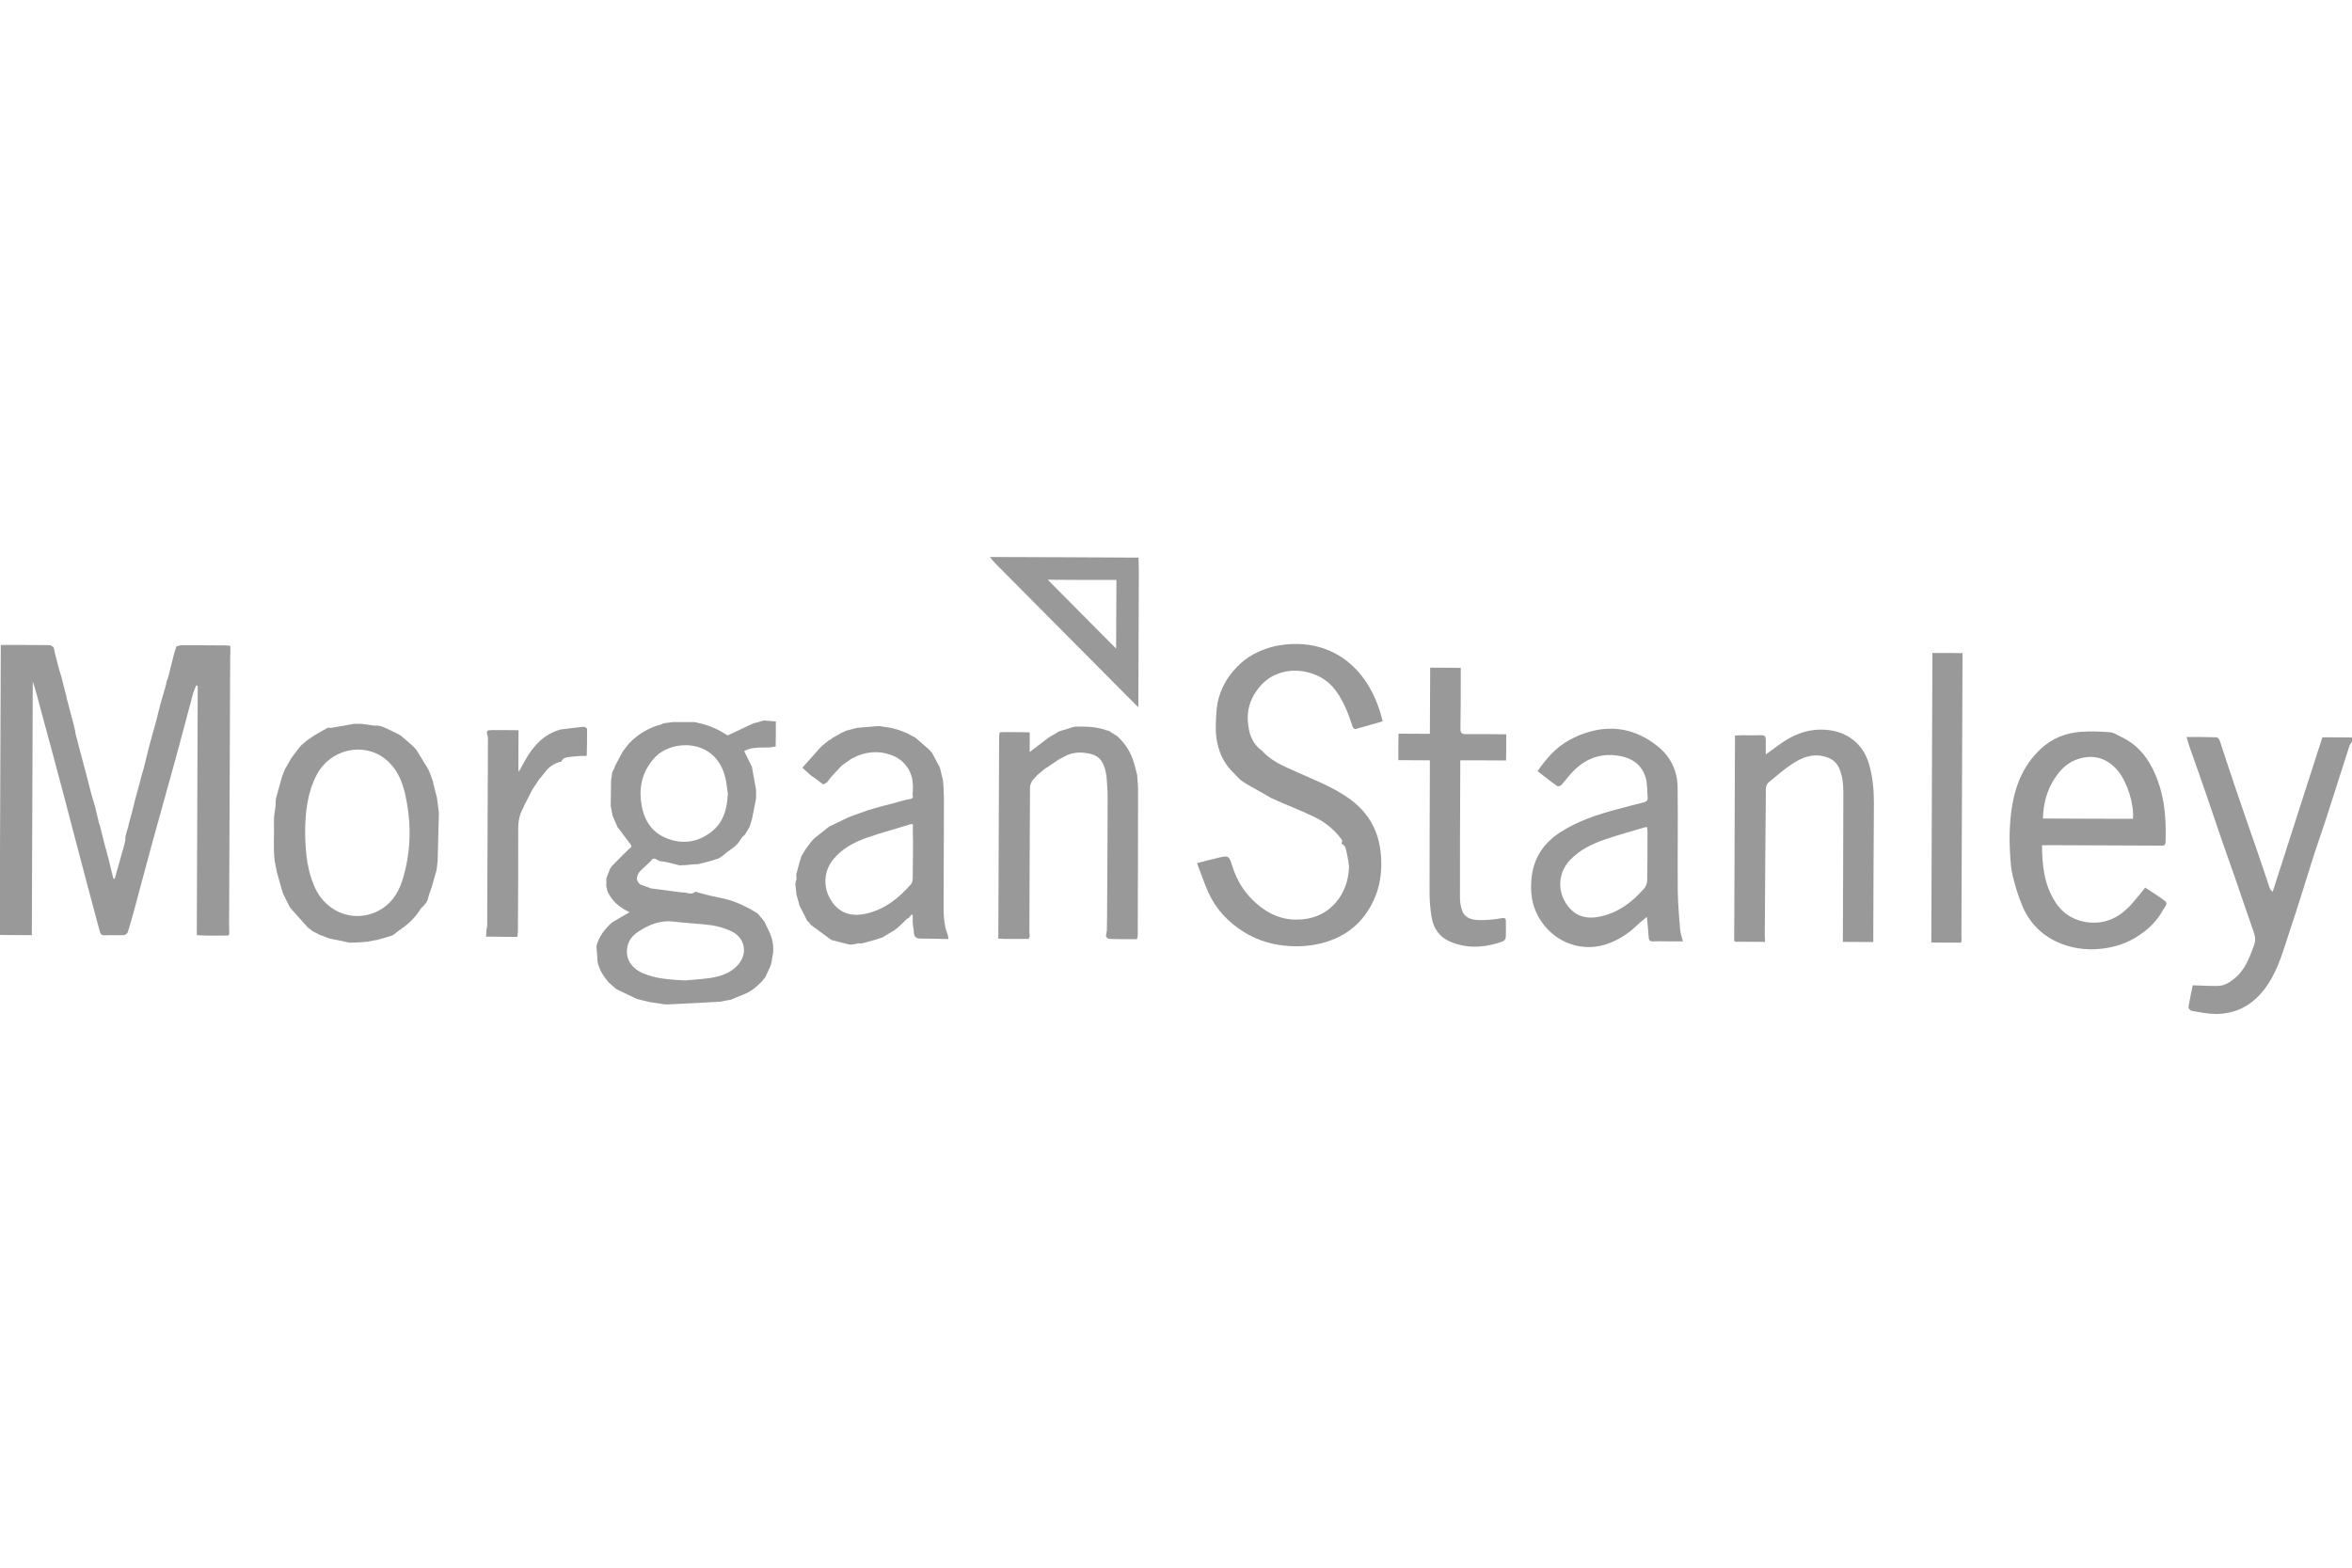 <?xml version="1.0" encoding="utf-8"?>
<!-- Generator: Adobe Illustrator 25.2.0, SVG Export Plug-In . SVG Version: 6.00 Build 0)  -->
<svg version="1.1" xmlns="http://www.w3.org/2000/svg" xmlns:xlink="http://www.w3.org/1999/xlink" x="0px" y="0px"
	 viewBox="0 0 150 100" style="enable-background:new 0 0 150 100;" xml:space="preserve">
<style type="text/css">
	.st0{fill:#F1F3F9;}
	.st1{fill:#242748;}
	.st2{fill:#FFFFFF;}
	.st3{opacity:0.1;}
	.st4{fill:#FF0000;}
	.st5{fill:#FFFFFF;stroke:#CCCCCC;stroke-miterlimit:10;}
	.st6{fill:#B3B3B3;}
	.st7{fill:none;stroke:#CCCCCC;stroke-miterlimit:10;}
	.st8{fill:#4D4D4D;}
	.st9{fill:#F1F3F8;}
	.st10{fill:#808080;}
	.st11{opacity:0.5;fill:#242846;}
	.st12{fill:none;stroke:#F1F3F8;stroke-width:3.162;stroke-miterlimit:10;}
	.st13{fill:#FAC000;}
	.st14{filter:url(#Adobe_OpacityMaskFilter);}
	.st15{opacity:0.8;mask:url(#SVGID_1_);}
	.st16{fill:#1E1E1E;}
	.st17{fill:#212646;}
	.st18{fill:#231815;}
	.st19{fill:#242846;}
	.st20{opacity:0.5;}
	.st21{fill:#A0616A;}
	.st22{fill:#FFFBC4;}
	.st23{fill:#1A1A1A;}
	.st24{fill:#3F3D56;}
	.st25{fill:#CCCCCC;}
	.st26{fill:#2F2E41;}
	.st27{opacity:0.15;enable-background:new    ;}
	.st28{fill:#FFB8B8;}
	.st29{fill:#333333;}
	.st30{opacity:0.1;enable-background:new    ;}
	.st31{opacity:0.1;fill:#6C63FF;enable-background:new    ;}
	.st32{fill:url(#SVGID_2_);}
	.st33{fill:#1D2366;}
	.st34{fill:#FFB0B1;}
	.st35{fill:#C7DAF5;}
	.st36{opacity:0.03;enable-background:new    ;}
	.st37{opacity:0.1;fill:#808080;enable-background:new    ;}
	.st38{fill:#DCE7FF;}
	.st39{fill:#BE8B87;}
	.st40{opacity:0.1;fill:#FFFFFF;enable-background:new    ;}
	.st41{fill:#EFC8C4;}
	.st42{fill:#727A9C;}
	.st43{fill:#CBDCED;}
	.st44{fill:none;stroke:#B3B3B3;stroke-width:1.259;stroke-miterlimit:10;}
	.st45{fill:none;stroke:#CCCCCC;stroke-width:0.971;stroke-miterlimit:10;}
	.st46{fill:#F5F5F5;}
	.st47{fill:none;stroke:#CCCCCC;stroke-width:1.259;stroke-miterlimit:10;}
	.st48{fill:none;stroke:#CCCCCC;stroke-width:2.832;stroke-miterlimit:10;}
	.st49{fill:#5B81A7;}
	.st50{fill:none;stroke:#242846;stroke-width:0.935;stroke-miterlimit:10;}
	.st51{fill:#A5A5A5;}
	.st52{fill:none;stroke:#A5A5A5;stroke-width:1.888;stroke-miterlimit:10;}
	.st53{fill:url(#SVGID_3_);}
	.st54{fill:none;stroke:#FF0000;stroke-width:0.366;stroke-miterlimit:10;}
	.st55{fill:#4A4A4A;}
	.st56{opacity:0.5;fill:#FFFFFF;stroke:#242846;stroke-width:2;stroke-miterlimit:10;}
	.st57{opacity:0.5;fill:#FAC300;}
	.st58{fill:#363636;}
	.st59{fill:#FFFFFF;stroke:#242846;stroke-width:1.63;stroke-miterlimit:10;}
	.st60{fill:#FAC300;}
	.st61{fill:#FFFFFF;stroke:#242846;stroke-width:0.712;stroke-miterlimit:10;}
	.st62{opacity:0.5;fill:#FFFFFF;stroke:#242846;stroke-width:1.63;stroke-miterlimit:10;}
	.st63{opacity:0.2;fill:#A5A5A5;}
	.st64{fill:none;stroke:#F5F5F5;stroke-width:2;stroke-miterlimit:10;}
	.st65{filter:url(#Adobe_OpacityMaskFilter_1_);}
	.st66{opacity:0.1;mask:url(#SVGID_4_);}
	.st67{filter:url(#Adobe_OpacityMaskFilter_2_);}
	.st68{opacity:0.1;mask:url(#SVGID_5_);}
	.st69{filter:url(#Adobe_OpacityMaskFilter_3_);}
	.st70{opacity:0.1;mask:url(#SVGID_6_);}
	.st71{fill:none;stroke:#242846;stroke-width:0.416;stroke-miterlimit:10;}
	.st72{fill:none;stroke:#A5A5A5;stroke-width:0.831;stroke-miterlimit:10;}
	.st73{fill:url(#SVGID_7_);}
	.st74{fill:url(#SVGID_8_);}
	.st75{fill:url(#SVGID_9_);}
	.st76{fill:url(#SVGID_10_);}
	.st77{fill:none;stroke:#242846;stroke-miterlimit:10;}
	.st78{fill:none;stroke:#A5A5A5;stroke-width:2;stroke-miterlimit:10;}
	.st79{fill:url(#SVGID_11_);}
	.st80{fill:url(#SVGID_12_);}
	.st81{fill:#FFFFFF;stroke:#808080;stroke-width:0.5;stroke-miterlimit:10;}
	.st82{fill:none;stroke:#242846;stroke-width:1.14;stroke-miterlimit:10;}
	.st83{fill:url(#SVGID_13_);}
	.st84{fill:#999999;}
	.st85{opacity:0.34;fill:#FF3838;}
	.st86{fill:#FF3838;}
	.st87{opacity:0.36;fill:#0000DD;}
	.st88{opacity:0.28;fill:#00F98F;}
	.st89{opacity:0.28;fill:#00488F;}
	.st90{fill:#FFE3DD;}
	.st91{opacity:0.12;fill:#47FF32;}
	.st92{opacity:0.15;fill:#47FF32;}
	.st93{opacity:0.1;fill:#FF0000;}
	.st94{opacity:0.2;fill:#FFFF00;}
	.st95{opacity:0.21;fill:#FFFF00;}
	.st96{display:none;opacity:0.19;fill:#FF0000;}
	.st97{display:none;opacity:0.27;fill:#FF0000;}
	.st98{opacity:0.19;fill:#00FFFF;}
	.st99{opacity:0.22;fill:#00FFFF;}
	.st100{opacity:0.2;fill:#00FFFF;}
	.st101{fill:none;stroke:#FFFFFF;stroke-width:2.474;stroke-linecap:round;stroke-miterlimit:10;}
	.st102{fill:none;stroke:#FFFFFF;stroke-width:2.894;stroke-linecap:round;stroke-linejoin:round;}
	.st103{fill:none;stroke:#FFFFFF;stroke-width:1.224;stroke-linecap:round;stroke-miterlimit:10;}
	.st104{fill:none;stroke:#FFFFFF;stroke-width:1.432;stroke-linecap:round;stroke-linejoin:round;}
	.st105{fill:none;stroke:#CCCCCC;stroke-width:1.242;stroke-miterlimit:10;}
	.st106{fill:#363B69;}
	.st107{fill:#F2F2F2;}
	.st108{fill:#FFFFFF;stroke:#A5A5A5;stroke-width:0.989;stroke-miterlimit:10;}
	.st109{fill:none;stroke:#242846;stroke-width:1.187;stroke-miterlimit:10;}
	.st110{fill:#FFFFFF;stroke:#A5A5A5;stroke-width:1.03;stroke-miterlimit:10;}
	.st111{fill:none;stroke:#242846;stroke-width:0.557;stroke-miterlimit:10;}
	.st112{fill:none;stroke:#242846;stroke-width:0.292;stroke-miterlimit:10;}
	.st113{fill:none;stroke:#242846;stroke-width:0.355;stroke-miterlimit:10;}
	.st114{fill:none;stroke:#242846;stroke-width:0.177;stroke-miterlimit:10;}
	.st115{fill:none;stroke:#CCCCCC;stroke-width:0.761;stroke-miterlimit:10;}
	.st116{fill:none;stroke:#CCCCCC;stroke-width:0.613;stroke-miterlimit:10;}
	.st117{fill:none;stroke:#B3B3B3;stroke-width:0.846;stroke-miterlimit:10;}
	.st118{fill:none;stroke:#CCCCCC;stroke-width:0.266;stroke-miterlimit:10;}
	.st119{fill:none;stroke:#CCCCCC;stroke-width:0.214;stroke-miterlimit:10;}
	.st120{fill:none;stroke:#B3B3B3;stroke-width:0.296;stroke-miterlimit:10;}
	.st121{filter:url(#Adobe_OpacityMaskFilter_4_);}
	.st122{opacity:0.15;mask:url(#SVGID_14_);}
	.st123{filter:url(#Adobe_OpacityMaskFilter_5_);}
	.st124{opacity:0.8;mask:url(#SVGID_15_);}
	.st125{filter:url(#Adobe_OpacityMaskFilter_6_);}
	.st126{opacity:0.3;mask:url(#SVGID_16_);}
	.st127{fill:none;stroke:#B3B3B3;stroke-width:1.382;stroke-miterlimit:10;}
	.st128{opacity:0.38;}
	.st129{fill:none;stroke:#CCCCCC;stroke-width:1.61;stroke-miterlimit:10;}
	.st130{opacity:0.38;fill:none;stroke:#CCCCCC;stroke-width:3.623;stroke-miterlimit:10;}
	.st131{opacity:0.2;fill:#FF0000;}
	.st132{opacity:0.29;fill:#FF0000;}
</style>
<g id="背景">
</g>
<g id="デザイン">
	<g>
		<path class="st84" d="M4.83,46.85c0.04,0.17,0.08,0.33,0.13,0.5c0.08,0.31,0.16,0.63,0.25,0.94c0.08,0.31,0.16,0.63,0.25,0.94
			c0.12,0.48,0.25,0.96,0.37,1.44c0.08,0.27,0.16,0.54,0.24,0.81c0.08,0.35,0.17,0.71,0.25,1.06c0.02,0.04,0.04,0.08,0.05,0.13
			c0.12,0.46,0.23,0.92,0.35,1.38c0.02,0.06,0.04,0.13,0.06,0.19c0.02,0.08,0.04,0.17,0.06,0.25c0.02,0.08,0.05,0.16,0.07,0.25
			c0.11,0.44,0.21,0.87,0.32,1.31c0.03,0,0.06,0,0.09,0c0.17-0.61,0.34-1.21,0.51-1.82c0.01-0.03,0.02-0.06,0.03-0.09
			c0.03-0.13,0.07-0.26,0.1-0.4c0.01-0.04,0.02-0.09,0.03-0.13c0-0.08,0.01-0.16,0.01-0.24c0.03-0.11,0.05-0.21,0.08-0.32
			c0.03-0.11,0.07-0.21,0.1-0.32c0.01-0.04,0.01-0.08,0.02-0.12c0.08-0.29,0.16-0.59,0.24-0.88c0.05-0.21,0.1-0.41,0.15-0.62
			c0.12-0.44,0.24-0.88,0.36-1.32c0.04-0.17,0.09-0.33,0.13-0.5c0.03-0.1,0.07-0.2,0.09-0.3c0.11-0.44,0.22-0.89,0.33-1.33
			c0.03-0.1,0.05-0.2,0.08-0.3c0.15-0.54,0.3-1.09,0.45-1.63c0.02-0.1,0.05-0.21,0.07-0.31c0.02-0.08,0.04-0.17,0.07-0.25
			c0.01-0.06,0.03-0.13,0.04-0.19c0.13-0.44,0.25-0.87,0.38-1.31c0.01-0.06,0.02-0.12,0.03-0.18c0.03-0.09,0.07-0.18,0.1-0.27
			c0.13-0.52,0.26-1.03,0.39-1.55c0.05-0.15,0.09-0.29,0.14-0.44c0.11-0.02,0.21-0.07,0.32-0.07c0.97,0,1.94,0,2.9,0.01
			c0.07,0,0.14,0.02,0.22,0.03c0,0.17,0,0.33,0,0.48c0,0.07-0.01,0.14-0.01,0.22c-0.02,5.71-0.05,11.42-0.07,17.13
			c0,0.07,0.01,0.14,0.01,0.22c0,0.1,0,0.21,0,0.31c-0.01,0.04-0.03,0.08-0.04,0.11c-0.07,0-0.15,0-0.22,0.01c-0.4,0-0.79,0-1.19,0
			c-0.2-0.01-0.39-0.02-0.62-0.03c0.02-5.3,0.04-10.6,0.06-15.9c-0.03-0.01-0.07-0.02-0.1-0.03c-0.07,0.19-0.16,0.37-0.21,0.56
			c-0.37,1.38-0.73,2.77-1.11,4.15c-0.47,1.71-0.95,3.41-1.42,5.12c-0.4,1.46-0.79,2.92-1.18,4.38c-0.14,0.51-0.28,1.02-0.44,1.53
			c-0.03,0.08-0.16,0.18-0.24,0.19c-0.41,0.02-0.81-0.01-1.22,0.01c-0.2,0.01-0.28-0.07-0.33-0.26c-0.26-0.99-0.53-1.97-0.79-2.95
			c-0.32-1.2-0.64-2.41-0.95-3.61c-0.19-0.73-0.38-1.45-0.57-2.18c-0.26-0.97-0.52-1.94-0.78-2.92c-0.21-0.79-0.43-1.57-0.64-2.36
			c-0.17-0.64-0.33-1.28-0.54-1.91c-0.02,5.38-0.04,10.75-0.06,16.18c-0.7,0-1.38-0.01-2.05-0.01c0.02-6.17,0.05-12.33,0.07-18.5
			c1.04,0,2.08,0,3.12,0.01c0.08,0,0.16,0.09,0.25,0.13c0.03,0.13,0.05,0.25,0.08,0.38c0.06,0.23,0.12,0.46,0.18,0.69
			c0.01,0.04,0.02,0.09,0.03,0.13c0.07,0.25,0.14,0.5,0.22,0.74c0.04,0.17,0.08,0.33,0.12,0.5c0.06,0.23,0.12,0.46,0.18,0.69
			c0.01,0.07,0.03,0.13,0.04,0.2c0.04,0.15,0.08,0.29,0.12,0.44c0.01,0.04,0.02,0.08,0.03,0.12c0.1,0.38,0.2,0.75,0.3,1.13
			c0.02,0.1,0.05,0.21,0.07,0.31C4.79,46.68,4.81,46.77,4.83,46.85z"/>
		<path class="st84" d="M150.01,47.3c-0.06,0.09-0.14,0.17-0.17,0.27c-0.5,1.55-0.99,3.1-1.49,4.65c-0.25,0.77-0.52,1.53-0.77,2.29
			c-0.53,1.65-1.02,3.31-1.58,4.96c-0.37,1.12-0.68,2.27-1.33,3.27c-0.8,1.23-1.9,1.95-3.4,1.94c-0.5-0.01-0.99-0.11-1.49-0.2
			c-0.08-0.01-0.22-0.16-0.21-0.23c0.07-0.45,0.17-0.9,0.26-1.35c0.01-0.05,0.05-0.09,0.03-0.05c0.56,0.02,1.07,0.05,1.58,0.04
			c0.45-0.01,0.8-0.25,1.13-0.53c0.65-0.56,0.92-1.35,1.2-2.12c0.11-0.31,0.04-0.56-0.06-0.85c-0.4-1.14-0.79-2.29-1.18-3.43
			c-0.26-0.76-0.54-1.51-0.8-2.27c-0.33-0.97-0.66-1.94-0.99-2.91c-0.36-1.05-0.73-2.09-1.1-3.14c-0.07-0.19-0.12-0.39-0.19-0.63
			c0.64,0,1.27,0,1.9,0.02c0.07,0,0.17,0.1,0.2,0.17c0.35,1.04,0.68,2.09,1.04,3.13c0.45,1.34,0.92,2.67,1.38,4
			c0.26,0.75,0.51,1.51,0.76,2.26c0.04,0.11,0.09,0.21,0.21,0.3c1.05-3.27,2.11-6.55,3.17-9.86c0.63,0,1.26,0.01,1.89,0.01
			C150.01,47.14,150.01,47.22,150.01,47.3z"/>
		<path class="st84" d="M45.85,54.75c-0.14,0.05-0.29,0.1-0.43,0.14c-0.29,0.08-0.58,0.16-0.88,0.23c-0.04,0-0.08,0.01-0.13,0.01
			c-0.04,0-0.08,0-0.13,0c-0.11,0.01-0.21,0.02-0.32,0.03c-0.06,0.01-0.12,0.01-0.18,0.02c-0.15,0.01-0.29,0.01-0.44,0.02
			c-0.41-0.1-0.82-0.23-1.24-0.27c-0.18-0.02-0.39-0.34-0.58-0.02c-0.23,0.21-0.45,0.43-0.68,0.64c-0.29,0.33-0.29,0.62-0.01,0.87
			c0.23,0.08,0.46,0.17,0.69,0.25c0.67,0.09,1.33,0.17,2,0.26c0.27-0.04,0.55,0.2,0.82-0.04c0.03-0.02,0.11,0.02,0.17,0.04
			c0.25,0.07,0.51,0.13,0.76,0.2c0.28,0.06,0.56,0.12,0.84,0.18c0.8,0.17,1.52,0.53,2.21,0.96c0.14,0.17,0.28,0.33,0.42,0.5
			c0.15,0.31,0.31,0.61,0.43,0.93c0.08,0.2,0.1,0.42,0.14,0.63c0,0.04,0,0.08,0,0.12c0,0.1,0,0.21,0,0.31
			c-0.02,0.08-0.03,0.17-0.05,0.25c-0.02,0.15-0.04,0.29-0.07,0.44c-0.02,0.06-0.04,0.12-0.06,0.19c-0.11,0.23-0.21,0.46-0.32,0.69
			c-0.07,0.08-0.13,0.16-0.2,0.25c-0.35,0.36-0.72,0.68-1.2,0.86c-0.27,0.1-0.53,0.22-0.8,0.33c-0.23,0.04-0.46,0.08-0.69,0.13
			c-1.1,0.06-2.21,0.11-3.31,0.17c-0.06,0-0.12,0-0.19,0c-0.33-0.05-0.66-0.1-1-0.15c-0.27-0.07-0.54-0.13-0.81-0.2
			c-0.44-0.21-0.88-0.42-1.31-0.63c-0.16-0.14-0.32-0.28-0.49-0.43c-0.32-0.39-0.6-0.8-0.7-1.31c-0.02-0.33-0.04-0.67-0.07-1
			c0.15-0.61,0.52-1.07,0.97-1.49c0.04-0.02,0.08-0.04,0.11-0.07c0.33-0.2,0.67-0.39,1.03-0.6c-0.63-0.3-1.13-0.71-1.41-1.34
			c-0.02-0.1-0.05-0.21-0.07-0.31c0-0.13,0-0.25,0-0.38c0-0.04,0-0.08,0-0.12c0.08-0.2,0.15-0.41,0.23-0.61
			c0.04-0.06,0.07-0.11,0.11-0.17c0.25-0.25,0.5-0.51,0.75-0.76c0.13-0.13,0.26-0.25,0.39-0.38c0.21-0.11,0.09-0.22,0-0.34
			c-0.21-0.28-0.43-0.57-0.64-0.86c-0.04-0.04-0.08-0.09-0.11-0.13c-0.11-0.25-0.22-0.5-0.33-0.75c-0.04-0.21-0.08-0.41-0.12-0.62
			c0.01-0.54,0.01-1.08,0.02-1.62c0.03-0.18,0.05-0.37,0.08-0.55c0.04-0.08,0.09-0.17,0.13-0.25c0.01-0.04,0.03-0.09,0.04-0.13
			c0.17-0.31,0.33-0.62,0.5-0.94c0.01-0.02,0.02-0.03,0.04-0.05c0.05-0.06,0.09-0.12,0.14-0.18c0.07-0.09,0.14-0.18,0.21-0.27
			c0.58-0.6,1.26-1.02,2.07-1.22c0.04-0.02,0.08-0.05,0.12-0.07c0.21-0.03,0.41-0.05,0.62-0.08c0.42,0,0.83,0,1.25,0
			c0.06,0,0.12,0.01,0.19,0.01c0.06,0.02,0.12,0.03,0.19,0.05c0.7,0.14,1.33,0.45,1.86,0.79c0.57-0.27,1.1-0.52,1.64-0.77
			c0.08-0.02,0.17-0.04,0.25-0.06c0.13-0.04,0.26-0.08,0.39-0.12c0.25,0.02,0.5,0.04,0.79,0.06c0,0.55,0,1.07-0.01,1.6
			c-0.66,0.15-1.37-0.07-2.01,0.29c0.14,0.29,0.28,0.56,0.41,0.83c0.03,0.05,0.06,0.1,0.08,0.15c0.09,0.5,0.18,1,0.27,1.49
			c0,0.19,0,0.37,0,0.56c-0.09,0.44-0.17,0.87-0.26,1.31c-0.05,0.16-0.1,0.33-0.15,0.49c-0.1,0.17-0.2,0.33-0.3,0.5
			c-0.05,0.05-0.1,0.09-0.16,0.14c-0.1,0.14-0.2,0.28-0.29,0.42c-0.06,0.06-0.12,0.13-0.19,0.19c-0.1,0.08-0.21,0.15-0.31,0.23
			c-0.08,0.06-0.17,0.12-0.25,0.18C46.18,54.53,46.02,54.64,45.85,54.75z M46.42,50.63c-0.06-0.38-0.09-0.77-0.19-1.13
			c-0.66-2.42-3.39-2.34-4.47-1.18c-0.71,0.77-0.99,1.68-0.89,2.7c0.11,1.07,0.54,1.99,1.59,2.43c1.02,0.43,2.03,0.3,2.91-0.39
			C46.16,52.45,46.37,51.57,46.42,50.63z M43.7,62.54c0.54-0.05,1.08-0.08,1.61-0.16c0.63-0.1,1.24-0.29,1.7-0.77
			c0.71-0.74,0.54-1.79-0.39-2.22c-0.39-0.18-0.82-0.31-1.25-0.37c-0.79-0.11-1.59-0.13-2.39-0.23c-0.88-0.11-1.63,0.2-2.33,0.68
			c-0.32,0.22-0.56,0.52-0.64,0.93c-0.14,0.73,0.22,1.34,0.99,1.68C41.87,62.45,42.78,62.49,43.7,62.54z"/>
		<path class="st84" d="M80.69,48.1c0.57,0.53,1.28,0.82,1.98,1.13c1.14,0.52,2.32,0.96,3.35,1.69c1.14,0.81,1.83,1.9,2.01,3.28
			c0.2,1.5-0.06,2.91-0.97,4.16c-0.57,0.78-1.32,1.31-2.23,1.64c-0.84,0.3-1.7,0.4-2.58,0.35c-1.05-0.06-2.04-0.35-2.94-0.91
			c-0.98-0.62-1.76-1.44-2.24-2.5c-0.27-0.59-0.47-1.22-0.73-1.88c0.47-0.12,0.86-0.23,1.26-0.32c0.77-0.19,0.77-0.19,1.01,0.56
			c0.25,0.79,0.67,1.5,1.25,2.08c0.74,0.75,1.66,1.26,2.73,1.28c1,0.02,1.93-0.3,2.61-1.1c0.53-0.62,0.78-1.35,0.83-2.15
			c0.02-0.3-0.07-0.6-0.12-0.91c-0.07-0.24-0.04-0.54-0.34-0.67c0,0-0.01,0.02-0.01,0.02c0.01-0.09,0.06-0.22,0.02-0.28
			c-0.55-0.76-1.28-1.29-2.16-1.64c-0.06-0.03-0.12-0.06-0.18-0.09c-0.55-0.23-1.1-0.47-1.64-0.7c-0.18-0.08-0.36-0.16-0.54-0.24
			c-0.1-0.06-0.19-0.11-0.29-0.17c-0.42-0.24-0.85-0.48-1.27-0.72c-0.13-0.08-0.25-0.16-0.38-0.25c-0.21-0.21-0.42-0.42-0.62-0.64
			c-0.52-0.56-0.8-1.25-0.91-1.98c-0.09-0.6-0.05-1.23,0-1.84c0.09-1.08,0.56-2,1.32-2.78c0.67-0.69,1.5-1.09,2.43-1.31
			c3.46-0.68,6.02,1.33,6.84,4.8c-0.58,0.17-1.16,0.34-1.74,0.5c-0.04,0.01-0.15-0.08-0.17-0.14c-0.27-0.83-0.57-1.64-1.1-2.34
			c-0.43-0.58-1-0.94-1.71-1.13c-0.68-0.18-1.33-0.16-1.97,0.08c-0.61,0.23-1.07,0.65-1.43,1.2c-0.36,0.55-0.52,1.16-0.48,1.8
			c0.05,0.74,0.24,1.43,0.9,1.9C80.55,47.95,80.62,48.02,80.69,48.1z"/>
		<path class="st84" d="M130.23,53.91c0.01,1.3,0.14,2.52,0.83,3.6c0.52,0.83,1.31,1.27,2.27,1.34c1.02,0.07,1.87-0.37,2.55-1.11
			c0.32-0.35,0.6-0.72,0.93-1.12c0.41,0.27,0.86,0.54,1.26,0.85c0.23,0.18-0.02,0.39-0.1,0.54c-0.4,0.75-1.01,1.33-1.73,1.77
			c-0.59,0.36-1.24,0.59-1.93,0.7c-0.96,0.15-1.91,0.08-2.82-0.27c-1.15-0.44-2-1.24-2.49-2.37c-0.27-0.63-0.48-1.31-0.64-1.98
			c-0.12-0.48-0.14-0.99-0.17-1.49c-0.03-0.57-0.04-1.15,0-1.73c0.11-1.83,0.55-3.55,1.95-4.86c0.72-0.68,1.61-1.04,2.6-1.1
			c0.61-0.04,1.23-0.02,1.84,0.03c0.25,0.02,0.49,0.2,0.73,0.31c0.87,0.41,1.49,1.08,1.93,1.93c0.78,1.5,0.93,3.12,0.87,4.77
			c-0.01,0.24-0.15,0.22-0.31,0.22c-2.37-0.01-4.75-0.02-7.12-0.03C130.54,53.92,130.4,53.92,130.23,53.91z M130.29,52.21
			c1.95,0.01,3.84,0.02,5.74,0.02c0.08-0.93-0.36-2.33-0.95-3.05c-0.73-0.89-1.71-1.12-2.77-0.68c-0.56,0.24-0.95,0.66-1.27,1.15
			C130.54,50.42,130.31,51.27,130.29,52.21z"/>
		<path class="st84" d="M51.38,54.17c0.12-0.17,0.25-0.34,0.37-0.5c0.06-0.06,0.12-0.13,0.18-0.19c0.31-0.25,0.63-0.5,0.94-0.75
			c0.42-0.2,0.83-0.4,1.25-0.6c0.14-0.05,0.29-0.11,0.43-0.16c0.27-0.1,0.54-0.19,0.81-0.29c0.23-0.07,0.46-0.13,0.69-0.2
			c0.42-0.11,0.83-0.22,1.25-0.33c0.07-0.02,0.13-0.04,0.2-0.06c0.18-0.04,0.36-0.1,0.54-0.12c0.19-0.03,0.21-0.13,0.16-0.28
			c0.05-0.59,0.04-1.16-0.29-1.68c-0.07-0.09-0.14-0.19-0.21-0.28c-0.06-0.06-0.12-0.11-0.17-0.17c-0.09-0.06-0.17-0.13-0.26-0.19
			c-0.04-0.03-0.09-0.06-0.13-0.08c-0.8-0.39-1.62-0.41-2.45-0.08c-0.15,0.07-0.29,0.14-0.44,0.22c-0.17,0.12-0.35,0.25-0.52,0.37
			c-0.04,0.04-0.09,0.08-0.13,0.12c-0.2,0.22-0.41,0.44-0.61,0.66c-0.08,0.11-0.16,0.22-0.25,0.33c-0.08,0.04-0.16,0.09-0.24,0.13
			c-0.14-0.11-0.29-0.22-0.43-0.33c-0.06-0.04-0.12-0.09-0.19-0.13c-0.06-0.04-0.11-0.08-0.17-0.12l-0.01-0.01
			c-0.17-0.15-0.33-0.3-0.53-0.48c0.39-0.44,0.77-0.87,1.16-1.3c0.04-0.04,0.08-0.08,0.13-0.12c0.13-0.1,0.25-0.21,0.38-0.31
			c0.04-0.02,0.08-0.04,0.12-0.06c0.04-0.04,0.08-0.07,0.13-0.11c0.19-0.11,0.38-0.21,0.57-0.32c0.1-0.05,0.2-0.09,0.3-0.14
			c0.19-0.05,0.38-0.1,0.57-0.15c0.04-0.01,0.08-0.02,0.12-0.03c0.46-0.04,0.92-0.08,1.38-0.12c0.27,0.04,0.54,0.08,0.81,0.12
			c0.17,0.05,0.33,0.09,0.5,0.14c0.18,0.07,0.37,0.15,0.55,0.22c0.17,0.09,0.34,0.19,0.51,0.28c0.29,0.25,0.58,0.5,0.87,0.76
			c0.06,0.07,0.12,0.14,0.18,0.21c0.16,0.31,0.33,0.62,0.49,0.92c0.03,0.11,0.06,0.22,0.08,0.33c0.03,0.12,0.06,0.24,0.09,0.36
			c0.01,0.04,0.02,0.08,0.03,0.12c0.01,0.13,0.02,0.26,0.03,0.38c0.01,0.27,0.02,0.54,0.03,0.8c-0.01,2.23-0.01,4.46-0.02,6.69
			c0,0.08,0,0.17,0,0.25c0,0.6,0.04,1.19,0.27,1.76c0.01,0.08,0.03,0.16,0.04,0.25c-0.56-0.01-1.13-0.03-1.69-0.03
			c-0.24,0-0.45,0-0.51-0.3c-0.01-0.08-0.01-0.16-0.02-0.25c-0.01-0.09-0.03-0.17-0.04-0.26c-0.01-0.06-0.01-0.12-0.02-0.18
			c0-0.17,0-0.34,0-0.51c-0.02-0.01-0.05-0.03-0.07-0.04c-0.06,0.07-0.12,0.14-0.18,0.22c-0.04,0.02-0.08,0.04-0.12,0.06
			c-0.15,0.14-0.29,0.29-0.44,0.43c-0.08,0.07-0.16,0.14-0.24,0.21c-0.05,0.03-0.09,0.06-0.14,0.1c-0.25,0.15-0.5,0.3-0.75,0.45
			c-0.14,0.05-0.29,0.09-0.43,0.14c-0.29,0.08-0.58,0.16-0.88,0.24c-0.08,0-0.17,0-0.25,0c-0.14,0.03-0.29,0.06-0.43,0.08
			c-0.07-0.01-0.13-0.02-0.2-0.03c-0.35-0.09-0.7-0.18-1.06-0.27c-0.43-0.32-0.87-0.64-1.3-0.96c-0.06-0.08-0.13-0.15-0.19-0.23
			l-0.02-0.01l-0.02,0.01c-0.06-0.13-0.12-0.25-0.18-0.38c-0.11-0.21-0.21-0.42-0.32-0.62c-0.06-0.23-0.12-0.46-0.19-0.69
			c-0.02-0.21-0.05-0.41-0.07-0.62c0-0.04,0-0.08,0-0.12c0.01-0.04,0.02-0.08,0.02-0.12c0.02-0.04,0.03-0.09,0.05-0.13
			c-0.01-0.1-0.01-0.21-0.02-0.31c0.07-0.25,0.14-0.5,0.2-0.75c0.05-0.14,0.09-0.29,0.14-0.43C51.21,54.46,51.3,54.31,51.38,54.17z
			 M58.22,52.58c-0.06,0-0.09-0.02-0.12-0.01c-0.91,0.28-1.84,0.53-2.74,0.84c-0.84,0.29-1.63,0.69-2.21,1.4
			c-0.62,0.75-0.68,1.79-0.15,2.62c0.5,0.8,1.26,1.08,2.28,0.84c1.18-0.28,2.06-1,2.83-1.88c0.07-0.08,0.09-0.23,0.1-0.34
			c0.01-0.76,0.01-1.52,0.02-2.28C58.21,53.37,58.22,52.98,58.22,52.58z"/>
		<path class="st84" d="M98.06,49.19c0.56-0.81,1.18-1.52,2.02-1.98c0.47-0.26,0.99-0.47,1.51-0.59c1.58-0.38,3,0.04,4.22,1.06
			c0.76,0.64,1.17,1.53,1.18,2.52c0.03,2.22-0.01,4.44,0.01,6.65c0.01,0.82,0.09,1.64,0.15,2.45c0.02,0.23,0.11,0.46,0.18,0.75
			c-0.24,0-0.46,0-0.68,0c-0.4,0-0.79-0.02-1.19,0c-0.27,0.02-0.31-0.1-0.32-0.33c-0.02-0.39-0.07-0.77-0.11-1.23
			c-0.27,0.22-0.49,0.39-0.68,0.58c-0.51,0.49-1.1,0.86-1.76,1.11c-1.59,0.6-3.35,0.01-4.31-1.43c-0.6-0.89-0.72-1.87-0.59-2.87
			c0.15-1.19,0.78-2.12,1.8-2.78c1.12-0.73,2.37-1.14,3.65-1.48c0.56-0.15,1.12-0.3,1.69-0.44c0.17-0.04,0.27-0.12,0.25-0.32
			c-0.04-0.42-0.01-0.86-0.13-1.26c-0.28-0.94-1.02-1.32-1.93-1.42c-1.16-0.12-2.09,0.33-2.85,1.19c-0.21,0.23-0.39,0.48-0.6,0.71
			c-0.05,0.06-0.21,0.09-0.26,0.06C98.88,49.84,98.48,49.52,98.06,49.19z M105.05,52.76c-0.07,0.01-0.13,0-0.17,0.02
			c-0.82,0.24-1.64,0.47-2.44,0.74c-0.86,0.29-1.68,0.67-2.32,1.35c-0.69,0.74-0.81,1.79-0.31,2.65c0.52,0.88,1.27,1.18,2.34,0.92
			c1.12-0.26,1.98-0.93,2.72-1.78c0.1-0.12,0.17-0.31,0.18-0.47c0.02-1.05,0.02-2.1,0.02-3.15
			C105.06,52.96,105.05,52.87,105.05,52.76z"/>
		<path class="st84" d="M18.96,47.85c0.07-0.08,0.13-0.16,0.2-0.25c0.04-0.04,0.07-0.08,0.11-0.11c0.1-0.09,0.21-0.17,0.31-0.26
			c0.15-0.1,0.3-0.21,0.45-0.31c0.29-0.17,0.58-0.34,0.88-0.5c0.02,0.01,0.03,0,0.05-0.01c0.05,0.01,0.1,0.03,0.15,0.02
			c0.49-0.08,0.98-0.17,1.47-0.26c0.15,0,0.29,0,0.44,0c0.29,0.04,0.58,0.08,0.87,0.12c0.4-0.05,0.72,0.17,1.06,0.32
			c0.14,0.07,0.29,0.14,0.43,0.21c0.06,0.04,0.13,0.07,0.19,0.11c0.25,0.21,0.49,0.42,0.74,0.64c0.08,0.08,0.16,0.17,0.24,0.25
			c0.25,0.42,0.51,0.83,0.76,1.25c0.06,0.13,0.12,0.26,0.17,0.4c0.05,0.14,0.09,0.28,0.14,0.42c0.02,0.1,0.04,0.21,0.07,0.31
			c0.06,0.23,0.12,0.46,0.18,0.69c0.04,0.31,0.08,0.63,0.12,0.94c-0.03,1.04-0.05,2.08-0.08,3.12c-0.02,0.19-0.05,0.37-0.07,0.56
			c-0.11,0.37-0.21,0.75-0.32,1.12c-0.07,0.21-0.16,0.41-0.21,0.63c-0.06,0.3-0.26,0.5-0.47,0.69c-0.33,0.54-0.76,0.98-1.29,1.33
			c-0.15,0.1-0.29,0.22-0.43,0.33c-0.04,0.02-0.08,0.05-0.12,0.07c-0.25,0.07-0.5,0.15-0.75,0.22c-0.04,0.01-0.09,0.03-0.13,0.04
			c-0.23,0.04-0.46,0.08-0.69,0.13c-0.04,0-0.08,0.01-0.12,0.01c-0.13,0.01-0.25,0.02-0.38,0.03c-0.21,0.01-0.42,0.01-0.63,0.02
			c-0.44-0.09-0.87-0.18-1.31-0.27c-0.21-0.08-0.42-0.16-0.62-0.24c-0.14-0.07-0.28-0.15-0.43-0.22c-0.1-0.08-0.21-0.16-0.31-0.24
			c-0.37-0.41-0.74-0.83-1.11-1.24c-0.02-0.04-0.05-0.08-0.07-0.12c-0.13-0.25-0.25-0.51-0.38-0.76c-0.03-0.1-0.07-0.2-0.1-0.3
			c-0.11-0.38-0.21-0.75-0.32-1.13c-0.01-0.04-0.01-0.08-0.02-0.12c-0.04-0.19-0.08-0.38-0.11-0.58c-0.11-0.84-0.02-1.68-0.05-2.52
			c-0.01-0.34,0.07-0.68,0.11-1.03c0-0.06,0-0.12,0-0.19c0.01-0.08,0.01-0.16,0.02-0.24c0.13-0.46,0.25-0.92,0.38-1.37
			c0.02-0.06,0.04-0.12,0.07-0.19c0.02-0.04,0.03-0.09,0.05-0.13c0.03-0.06,0.05-0.12,0.08-0.18c0.13-0.23,0.26-0.46,0.39-0.69
			c0.02-0.01,0.03-0.02,0.03-0.04C18.74,48.16,18.85,48,18.96,47.85z M19.46,52.98c0,1.54,0.19,2.67,0.6,3.59
			c0.77,1.75,2.75,2.39,4.31,1.39c0.73-0.47,1.12-1.19,1.35-2c0.51-1.77,0.52-3.55,0.11-5.34c-0.2-0.87-0.56-1.66-1.29-2.23
			c-1.4-1.08-3.49-0.59-4.34,1.03C19.59,50.58,19.48,51.83,19.46,52.98z"/>
		<path class="st84" d="M64.02,59.89c-0.12-0.01-0.24-0.01-0.36-0.02c0.01-0.17,0.01-0.33,0.01-0.5c0.02-4.12,0.03-8.23,0.05-12.35
			c0-0.1,0.02-0.21,0.04-0.31c0.06,0,0.13,0,0.19-0.01c0.54,0,1.08,0,1.62,0.01c0.03,0,0.07,0.01,0.1,0.01c0,0.4,0,0.8,0,1.25
			c0.46-0.35,0.84-0.64,1.23-0.94c0.15-0.08,0.29-0.17,0.44-0.25c0.06-0.04,0.12-0.08,0.18-0.12c0.19-0.06,0.38-0.12,0.57-0.17
			c0.17-0.05,0.35-0.14,0.52-0.14c0.67-0.01,1.33,0,1.97,0.24c0.04,0.01,0.08,0.01,0.12,0.02c0.13,0.08,0.25,0.16,0.38,0.24
			c0.07,0.04,0.13,0.09,0.2,0.13c0.52,0.49,0.87,1.07,1.06,1.75c0.06,0.23,0.12,0.46,0.18,0.69c0.02,0.32,0.06,0.64,0.06,0.96
			c0,3.1-0.01,6.2-0.02,9.29c0,0.08-0.03,0.16-0.05,0.24c0,0-0.02-0.01-0.02-0.01l-0.02,0.01c-0.5,0-1,0-1.5-0.01
			c-0.1-0.01-0.21,0-0.3-0.03c-0.06-0.02-0.1-0.1-0.14-0.15c0.02-0.12,0.04-0.25,0.06-0.37c0.01-0.64,0.02-1.29,0.02-1.93
			c0.01-2.22,0.03-4.43,0.03-6.65c0-0.41-0.05-0.82-0.07-1.23c-0.11-0.82-0.38-1.28-0.98-1.44c-0.59-0.15-1.2-0.15-1.75,0.18
			c-0.11,0.06-0.21,0.11-0.32,0.17c-0.31,0.21-0.63,0.42-0.94,0.63c-0.13,0.11-0.25,0.21-0.38,0.32c-0.13,0.14-0.26,0.27-0.38,0.41
			c-0.04,0.13-0.13,0.25-0.13,0.38c-0.02,3.07-0.03,6.15-0.04,9.22c0,0.11,0.02,0.23,0.02,0.34c-0.02,0.04-0.04,0.09-0.07,0.13
			c-0.02,0-0.04,0.01-0.06,0.01C65.02,59.89,64.52,59.89,64.02,59.89z"/>
		<path class="st84" d="M110.6,60.01c0.02-4.35,0.03-8.7,0.05-13.09c0.11,0,0.27-0.02,0.43-0.02c0.43,0,0.85,0.01,1.28,0
			c0.18-0.01,0.24,0.09,0.25,0.23c0.01,0.31,0,0.62,0,1c0.28-0.2,0.53-0.38,0.78-0.57c0.89-0.67,1.86-1.08,2.99-1.01
			c1.32,0.07,2.42,0.81,2.82,2.2c0.23,0.8,0.31,1.62,0.31,2.45c-0.02,2.83-0.03,5.66-0.04,8.5c0,0.12,0,0.24,0,0.39
			c-0.65,0-1.27-0.01-1.94-0.01c0-0.12,0-0.23,0-0.34c0.01-3.06,0.03-6.12,0.03-9.18c0-0.54-0.05-1.08-0.28-1.59
			c-0.21-0.45-0.58-0.64-1.03-0.74c-0.69-0.15-1.31,0.09-1.86,0.44c-0.57,0.36-1.09,0.82-1.61,1.25c-0.09,0.08-0.16,0.25-0.16,0.38
			c-0.03,3.12-0.05,6.25-0.07,9.37c0,0.12,0.01,0.25,0.02,0.41c-0.64,0-1.27-0.01-1.9-0.01C110.64,60.05,110.62,60.03,110.6,60.01z"
			/>
		<path class="st84" d="M93.13,48.5c0,0.23,0,0.39,0,0.56c-0.01,2.74-0.03,5.48-0.02,8.21c0,0.29,0.05,0.61,0.16,0.87
			c0.19,0.46,0.66,0.54,1.08,0.55c0.47,0.01,0.95-0.04,1.42-0.12c0.24-0.04,0.27,0.04,0.27,0.23c0,0.21,0,0.42,0,0.62
			c0,0.57,0,0.58-0.53,0.74c-1.02,0.31-2.04,0.33-3.04-0.1c-0.67-0.29-1.03-0.82-1.16-1.5c-0.1-0.55-0.14-1.12-0.14-1.69
			c0-2.6,0.01-5.21,0.02-7.81c0-0.18,0-0.35,0-0.56c-0.68,0-1.33-0.01-2.01-0.01c0-0.57,0-1.11,0.01-1.69c0.65,0,1.31,0.01,2,0.01
			c0.01-1.43,0.01-2.81,0.02-4.22c0.66,0,1.28,0.01,1.95,0.01c0,0.12,0,0.24,0,0.36c0,1.18,0,2.35-0.02,3.53
			c0,0.26,0.08,0.34,0.34,0.34c0.85-0.01,1.7,0,2.58,0.01c0,0.56,0,1.09-0.01,1.67C95.09,48.5,94.13,48.5,93.13,48.5z"/>
		<path class="st84" d="M125.06,60.13c-0.62,0-1.25,0-1.89-0.01c0.02-6.17,0.05-12.31,0.07-18.47c0.62,0,1.25,0,1.92,0.01
			c0,0.14,0,0.29,0,0.43c-0.02,5.87-0.05,11.74-0.07,17.61c0,0.1,0.01,0.21,0.01,0.31C125.09,60.05,125.07,60.09,125.06,60.13z"/>
		<path class="st84" d="M35.76,46.53c0.49-0.06,0.97-0.12,1.46-0.17c0.07-0.01,0.22,0.09,0.22,0.14c0.01,0.56-0.01,1.12-0.02,1.68
			c0,0.01-0.03,0.03-0.05,0.04c-0.12,0-0.24,0-0.36,0c-0.19,0.01-0.38,0.04-0.57,0.05c-0.25,0.04-0.52,0.01-0.64,0.31
			c-0.46,0.1-0.82,0.35-1.09,0.74c-0.12,0.15-0.24,0.29-0.36,0.44c-0.13,0.19-0.25,0.38-0.38,0.58c-0.03,0.06-0.07,0.12-0.1,0.18
			c-0.15,0.29-0.29,0.58-0.44,0.87c-0.02,0.05-0.04,0.09-0.06,0.14c-0.22,0.4-0.32,0.81-0.32,1.27c0.01,2.21-0.01,4.41-0.02,6.62
			c0,0.11-0.03,0.22-0.04,0.34c-0.03,0-0.07,0-0.1,0c-0.46,0-0.92,0-1.38-0.01c-0.17,0-0.34,0-0.51,0c0.01-0.15,0.02-0.29,0.02-0.43
			c0.02-0.08,0.05-0.17,0.05-0.25c0.02-4,0.03-8,0.05-11.99c0-0.11-0.05-0.21-0.07-0.32c0-0.25,0.2-0.15,0.32-0.19
			c0.56,0,1.12,0,1.7,0.01c0,0.86-0.01,1.68-0.01,2.5c0.01,0.05,0.02,0.09,0.03,0.14c0.03-0.04,0.05-0.09,0.08-0.13
			C33.76,47.94,34.42,46.9,35.76,46.53z"/>
		<path class="st84" d="M63.13,35.53c3.16,0.01,6.32,0.02,9.48,0.04c0.01,0.31,0.02,0.62,0.02,0.93c-0.01,2.76-0.02,5.51-0.03,8.27
			c0,0.09,0,0.18,0,0.33c-0.1-0.08-0.16-0.13-0.21-0.19c-2.97-2.99-5.95-5.98-8.92-8.98C63.35,35.81,63.25,35.67,63.13,35.53z
			 M66.82,36.98c1.45,1.46,2.9,2.93,4.36,4.39c0.01-1.45,0.01-2.91,0.02-4.38C69.72,37,68.27,36.99,66.82,36.98z"/>
	</g>
</g>
<g id="仕様">
</g>
</svg>
